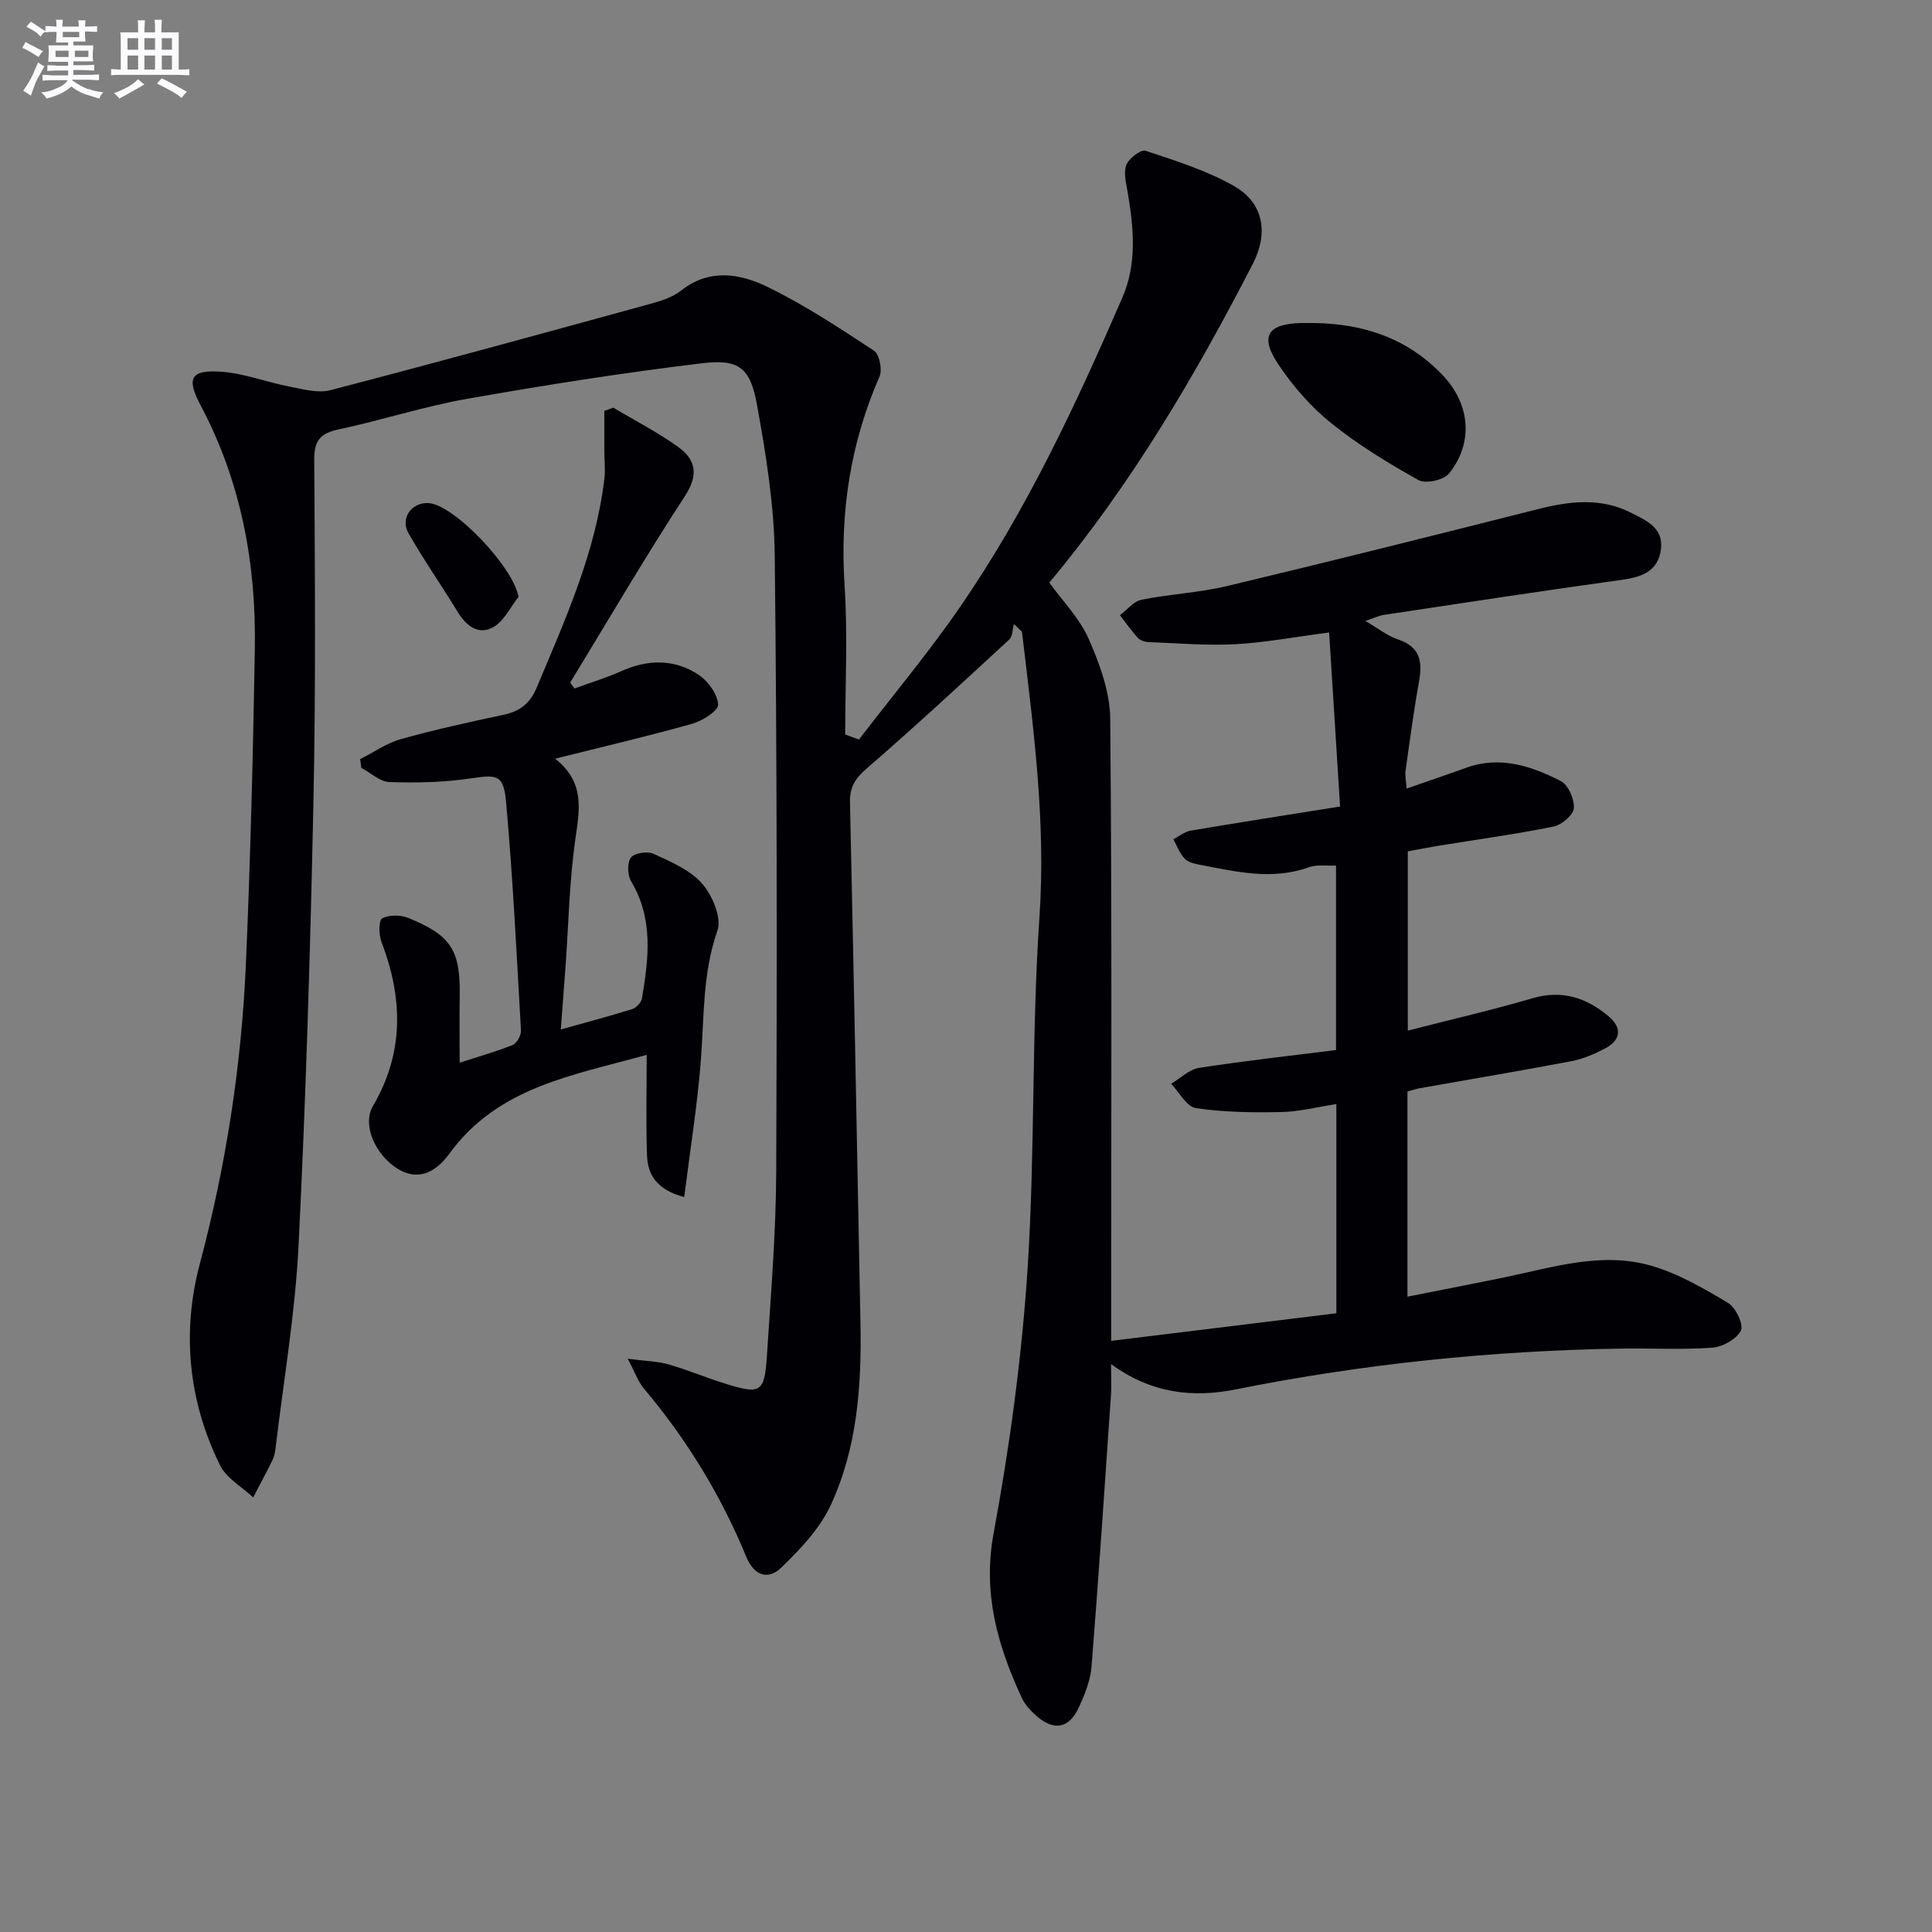 <svg enable-background="new 0 0 400 400" viewBox="0 0 400 400" xmlns="http://www.w3.org/2000/svg"><rect x="0" y="0" width="400" height="400" fill="#808080" stroke="none"/><g fill="#010105"><path d="m177.83 153.12c7.03-9.16 14.46-18.04 21-27.54 13.73-19.94 23.93-41.82 33.54-63.95 3.04-7 2.36-14.28 1.15-21.57-.32-1.95-.95-4.16-.34-5.86.49-1.37 3.03-3.31 3.99-2.99 6.26 2.08 12.68 4.09 18.36 7.33 6.08 3.46 7.13 9.71 3.87 16.05-11.98 23.27-25.21 45.75-42.15 66.03 2.8 3.89 6.31 7.43 8.17 11.69 2.27 5.19 4.39 10.97 4.44 16.52.37 40.49.2 80.99.2 121.48v7.3c15.81-1.94 31.14-3.81 46.62-5.71 0-14.8 0-28.72 0-43.31-4.02.61-7.72 1.58-11.45 1.65-5.88.12-11.84.05-17.64-.82-1.92-.29-3.43-3.28-5.12-5.04 1.93-1.14 3.75-2.97 5.8-3.29 9.33-1.45 18.72-2.48 28.34-3.69 0-12.72 0-25.14 0-38.2-1.9.09-3.93-.25-5.63.36-7.64 2.73-15.09.91-22.58-.52-1.12-.21-2.45-.53-3.16-1.29-1.02-1.1-1.56-2.64-2.3-3.99 1.18-.61 2.3-1.56 3.55-1.78 9.96-1.69 19.94-3.24 30.96-5-.78-12.3-1.51-23.95-2.27-36.03-7.37.96-13.4 2.11-19.48 2.43-5.92.31-11.89-.21-17.84-.44-.79-.03-1.78-.33-2.28-.88-1.35-1.46-2.49-3.11-3.71-4.69 1.48-1.1 2.82-2.87 4.46-3.2 5.85-1.18 11.9-1.45 17.7-2.83 21.46-5.12 42.87-10.49 64.26-15.9 6.61-1.67 13.09-2.5 19.41.73 3.07 1.57 6.7 3.05 6.19 7.45-.54 4.65-3.93 5.85-8.13 6.43-16.44 2.28-32.86 4.79-49.28 7.26-.97.15-1.89.61-3.8 1.25 2.66 1.54 4.59 3.1 6.79 3.84 4.48 1.5 5.08 4.47 4.34 8.59-1.11 6.18-1.94 12.41-2.81 18.64-.13.96.11 1.97.23 3.63 4.27-1.49 8.28-2.83 12.26-4.28 7.03-2.57 13.51-.4 19.63 2.71 1.56.79 2.87 3.77 2.73 5.63-.1 1.41-2.51 3.47-4.19 3.81-7.8 1.58-15.69 2.65-23.55 3.93-2.12.34-4.23.76-6.64 1.2v37.12c8.91-2.29 17.45-4.26 25.85-6.71 6.11-1.78 11.16-.09 15.71 3.73 2.87 2.41 2.57 4.96-.76 6.7-2.19 1.14-4.55 2.16-6.96 2.61-10.43 1.98-20.89 3.74-31.34 5.59-.8.14-1.57.41-2.57.68v42.48c6.88-1.37 13.44-2.63 19.99-3.98 10.07-2.07 20.18-5.39 30.45-2.43 5.6 1.61 10.87 4.68 15.93 7.7 1.59.95 3.28 4.52 2.66 5.74-.91 1.78-3.79 3.38-5.94 3.53-6.29.46-12.64.09-18.97.19-26.8.44-53.34 3.18-79.65 8.45-8.59 1.72-17.3.99-25.84-5.24 0 2.76.11 4.63-.02 6.48-1.29 18.72-2.53 37.45-4.02 56.16-.23 2.89-1.42 5.82-2.66 8.5-2 4.32-5.13 4.86-8.74 1.71-1.23-1.07-2.42-2.39-3.09-3.85-4.97-10.78-8.08-21.53-5.78-33.98 3.34-18.08 5.83-36.43 7.03-54.77 1.58-24.22.8-48.6 2.46-72.82 1.37-19.97-1.31-39.44-3.62-59.05-.55-.53-1.11-1.06-1.66-1.59-.31 1.09-.28 2.56-.99 3.21-9.76 9.01-19.51 18.04-29.55 26.73-2.39 2.07-3.48 3.87-3.41 7.02.8 35.94 1.47 71.89 2.17 107.83.25 12.91-.67 25.75-6.13 37.57-2.26 4.89-6.32 9.17-10.27 12.99-2.59 2.51-5.54 1.89-7.25-2.26-5.23-12.7-12.32-24.31-21.19-34.82-1.19-1.41-1.81-3.29-3.35-6.17 3.72.49 6.19.52 8.49 1.18 3.98 1.14 7.82 2.78 11.79 4.01 7.24 2.25 8.05 1.81 8.54-5.76.82-12.77 1.88-25.56 1.93-38.35.17-42.49.17-84.98-.31-127.46-.12-10.39-1.81-20.83-3.67-31.09-1.39-7.71-3.71-9.56-11.4-8.63-16.29 1.96-32.51 4.52-48.67 7.37-8.95 1.58-17.67 4.44-26.58 6.33-3.77.8-5.04 2.3-5.02 6.25.14 23.66.33 47.33-.17 70.98-.64 30.6-1.56 61.2-3.08 91.77-.7 14.04-3.11 28-4.77 42-.1.82-.27 1.67-.63 2.4-1.28 2.6-2.66 5.15-3.99 7.71-2.33-2.19-5.52-3.95-6.85-6.63-6.58-13.3-7.96-27.58-4.2-41.72 5.41-20.35 8.61-40.96 9.53-61.91.95-21.77 1.49-43.57 1.86-65.36.3-17.68-2.84-34.7-11.25-50.53-3-5.64-1.99-7.38 4.41-6.9 4.71.35 9.29 2.16 13.98 3.06 2.8.54 5.91 1.43 8.51.75 22.13-5.76 44.19-11.82 66.24-17.87 2.22-.61 4.62-1.36 6.37-2.75 5.84-4.62 12.15-3.53 17.8-.8 7.72 3.74 14.95 8.53 22.14 13.26 1.12.74 1.75 3.92 1.14 5.33-6.06 13.84-8.22 28.16-7.24 43.23.67 10.25.13 20.58.13 30.88.95.35 1.9.71 2.84 1.06z"/><path d="m74.57 157.17c2.8-1.41 5.46-3.31 8.43-4.14 7.01-1.97 14.15-3.53 21.28-5.05 3.39-.72 5.48-2.36 6.85-5.65 5.9-14.09 12.24-28.01 14.02-43.41.2-1.77-.03-3.59-.03-5.39-.01-2.82 0-5.63 0-8.45.62-.23 1.23-.45 1.85-.68 4.5 2.69 9.2 5.09 13.44 8.14 3.65 2.63 4.29 5.74 1.39 10.18-8.26 12.64-15.88 25.7-23.75 38.6.3.41.59.82.89 1.22 3.22-1.18 6.53-2.17 9.65-3.57 5.57-2.5 11.08-2.58 16.11.78 1.94 1.3 3.86 3.99 3.98 6.14.07 1.26-3.26 3.36-5.38 3.96-9.07 2.56-18.27 4.7-28.36 7.23 6.22 4.92 5.05 10.57 4.18 16.65-1.24 8.69-1.4 17.53-2.03 26.31-.3 4.11-.62 8.22-.98 13.1 5.38-1.51 10.12-2.75 14.79-4.22.85-.27 1.87-1.38 2.02-2.24 1.37-8.24 2.41-16.45-2.26-24.22-.77-1.28-.83-3.87-.02-4.93.73-.95 3.44-1.34 4.71-.75 3.57 1.66 7.55 3.34 10.03 6.18 2.12 2.43 4.08 7.08 3.16 9.7-3.13 8.9-2.73 17.97-3.45 27.05-.72 9.18-2.2 18.3-3.43 28.13-5.7-1.53-7.56-4.61-7.7-8.62-.24-6.63-.07-13.28-.07-20.82-15.22 4.24-30.78 6.6-40.86 20.46-3.21 4.42-6.94 5.44-10.67 3.14-4.69-2.89-7.42-9.13-5.15-13 6.51-11.1 6.21-22.38 1.76-34.02-.56-1.47-.59-4.42.15-4.83 1.42-.77 3.79-.75 5.38-.11 9.01 3.65 10.87 6.75 10.68 16.5-.08 4.29-.01 8.58-.01 13.47 3.6-1.16 7.35-2.21 10.96-3.65.87-.35 1.79-2.01 1.73-3.02-.89-15.73-1.67-31.48-3.07-47.17-.53-5.88-1.82-5.82-7.5-4.99-5.48.81-11.12.92-16.67.74-1.97-.07-3.88-1.92-5.82-2.95-.09-.59-.16-1.19-.23-1.8z"/><path d="m271.91 66.88c10.38.1 19.55 3.16 26.85 10.87 5.62 5.94 6.36 13.96 1.23 20.3-1.1 1.35-4.83 2.17-6.3 1.35-6.3-3.52-12.54-7.32-18.14-11.84-4.19-3.38-7.9-7.65-10.9-12.14-3.89-5.82-2.2-8.38 4.76-8.54.84-.01 1.67 0 2.5 0z"/><path d="m107.35 123.58c-1.71 2.15-3 5.01-5.21 6.26-3 1.7-5.57-.17-7.35-3.1-3.34-5.49-7.04-10.77-10.22-16.34-1.77-3.1.68-6.45 4.15-6.24 5.31.32 17.62 13.31 18.63 19.42z"/></g><path d="m6.8 9.5c.6.3 1.3.7 2.1 1.1-.4.4-.7.8-.9 1.2-.7-.4-1.3-.8-1.8-1.1s-1.1-.6-1.6-.8c.2-.4.5-.8.7-1.2.4.2.8.5 1.5.8zm.9 6.9c-.3.6-.5 1.1-.7 1.7s-.4 1.1-.6 1.7c-.6-.4-1.1-.7-1.6-1 .7-1 1.2-1.8 1.5-2.4.3-.5.6-1.1.8-1.7.3-.6.5-1.2.8-1.8.3.3.8.6 1.3.8-.7 1.3-1.2 2.2-1.5 2.7zm.1-11c.4.3 1 .7 1.7 1.1-.5.2-.8.6-1.1 1.1-.5-.6-1-1-1.4-1.2s-.9-.6-1.5-.8c.2-.4.5-.7.9-1.1.5.3.9.6 1.4.9zm10.5 13c1 .4 2 .6 3.1.7-.4.4-.7.8-.8 1.3-.9-.2-1.9-.6-3-.9-1-.4-2-.9-2.8-1.6-.5.4-1.1.9-1.9 1.3s-1.9.9-3.3 1.2c-.1-.3-.5-.8-1.1-1.3 1 0 2.1-.3 3.2-.8 1.2-.5 1.9-1 2.3-1.7h-3.2c-.4 0-1 0-2 .1v-1.2c1 0 1.7.1 2 .1h3.3v-1h-2.3c-.2 0-.9 0-2 .1v-1.2c1.2 0 1.9.1 2 .1h2.3v-.8h-4.1c0-.7.1-1.2.1-1.6 0-.5 0-1.1-.1-1.8h4.1v-.6h-2.5c0-.6.1-1.1.1-1.6v-.6h-.5c-.4 0-1 0-1.8.1v-1.3c1.2 0 1.9.1 2.1.1h.2c0-.3 0-.8-.1-1.4h1.4c0 .6-.1 1-.1 1.4h3.4c0-.4 0-.8-.1-1.3h1.5c0 .4-.1.9-.1 1.3.7 0 1.5 0 2.5-.1v1.2c-1 0-1.8-.1-2.5-.1v.6c0 .3 0 .8.1 1.5h-2.5v.8h4.1c0 .7-.1 1.3-.1 1.8s0 1 .1 1.5h-4.1v.8h1.4c.8 0 1.8 0 2.9-.1v1.2c-1 0-1.9-.1-2.8-.1h-1.5v1h3.2c.3 0 1 0 2.1-.1v1.2c-1.1 0-1.8-.1-2.1-.1h-3.4l-.1.1c1.4 1 2.4 1.5 3.4 1.9zm-4.1-6.6v-1.3h-2.7v1.3zm2.2-4.1v-1.1h-3.4v1.1zm1.9 4.1v-1.3h-2.8v1.3z" fill="#fbfafc"/><path d="m37 6.7v2.3 5.4c1 0 1.8 0 2.2-.1v1.3c-.6 0-1.5-.1-2.5-.1h-11.9c-.7 0-1.3 0-1.8.1v-1.3c.5 0 1.1.1 2 .1v-5.2c0-1 0-1.8-.1-2.5h3.7c0-1.3 0-2.1-.1-2.5h1.5c0 .4-.1 1.3-.1 2.5h2.2c0-1.2 0-2.1-.1-2.6h1.5c0 .4-.1 1.3-.1 2.6zm-12.3 13.7c-.3-.4-.7-.8-1.1-1.1 1.1-.4 2.1-.9 2.9-1.3.8-.5 1.5-1 2.1-1.6.4.4.9.8 1.3 1.1-2.5 1.4-4.2 2.4-5.2 2.9zm3.9-10.1v-2.4h-2.2v2.4zm0 4.1v-2.9h-2.2v2.9zm3.5-4.1v-2.4h-2.2v2.4zm0 4.1v-2.9h-2.2v2.9zm.4 2.9 1-1.1c.6.3 1.4.7 2.5 1.3s2 1.1 2.7 1.5c-.4.4-.8.8-1.1 1.3-.8-.8-2.5-1.7-5.1-3zm3.1-7v-2.4h-2.1v2.4zm0 4.1v-2.9h-2.1v2.9z" fill="#fbfafc"/></svg>